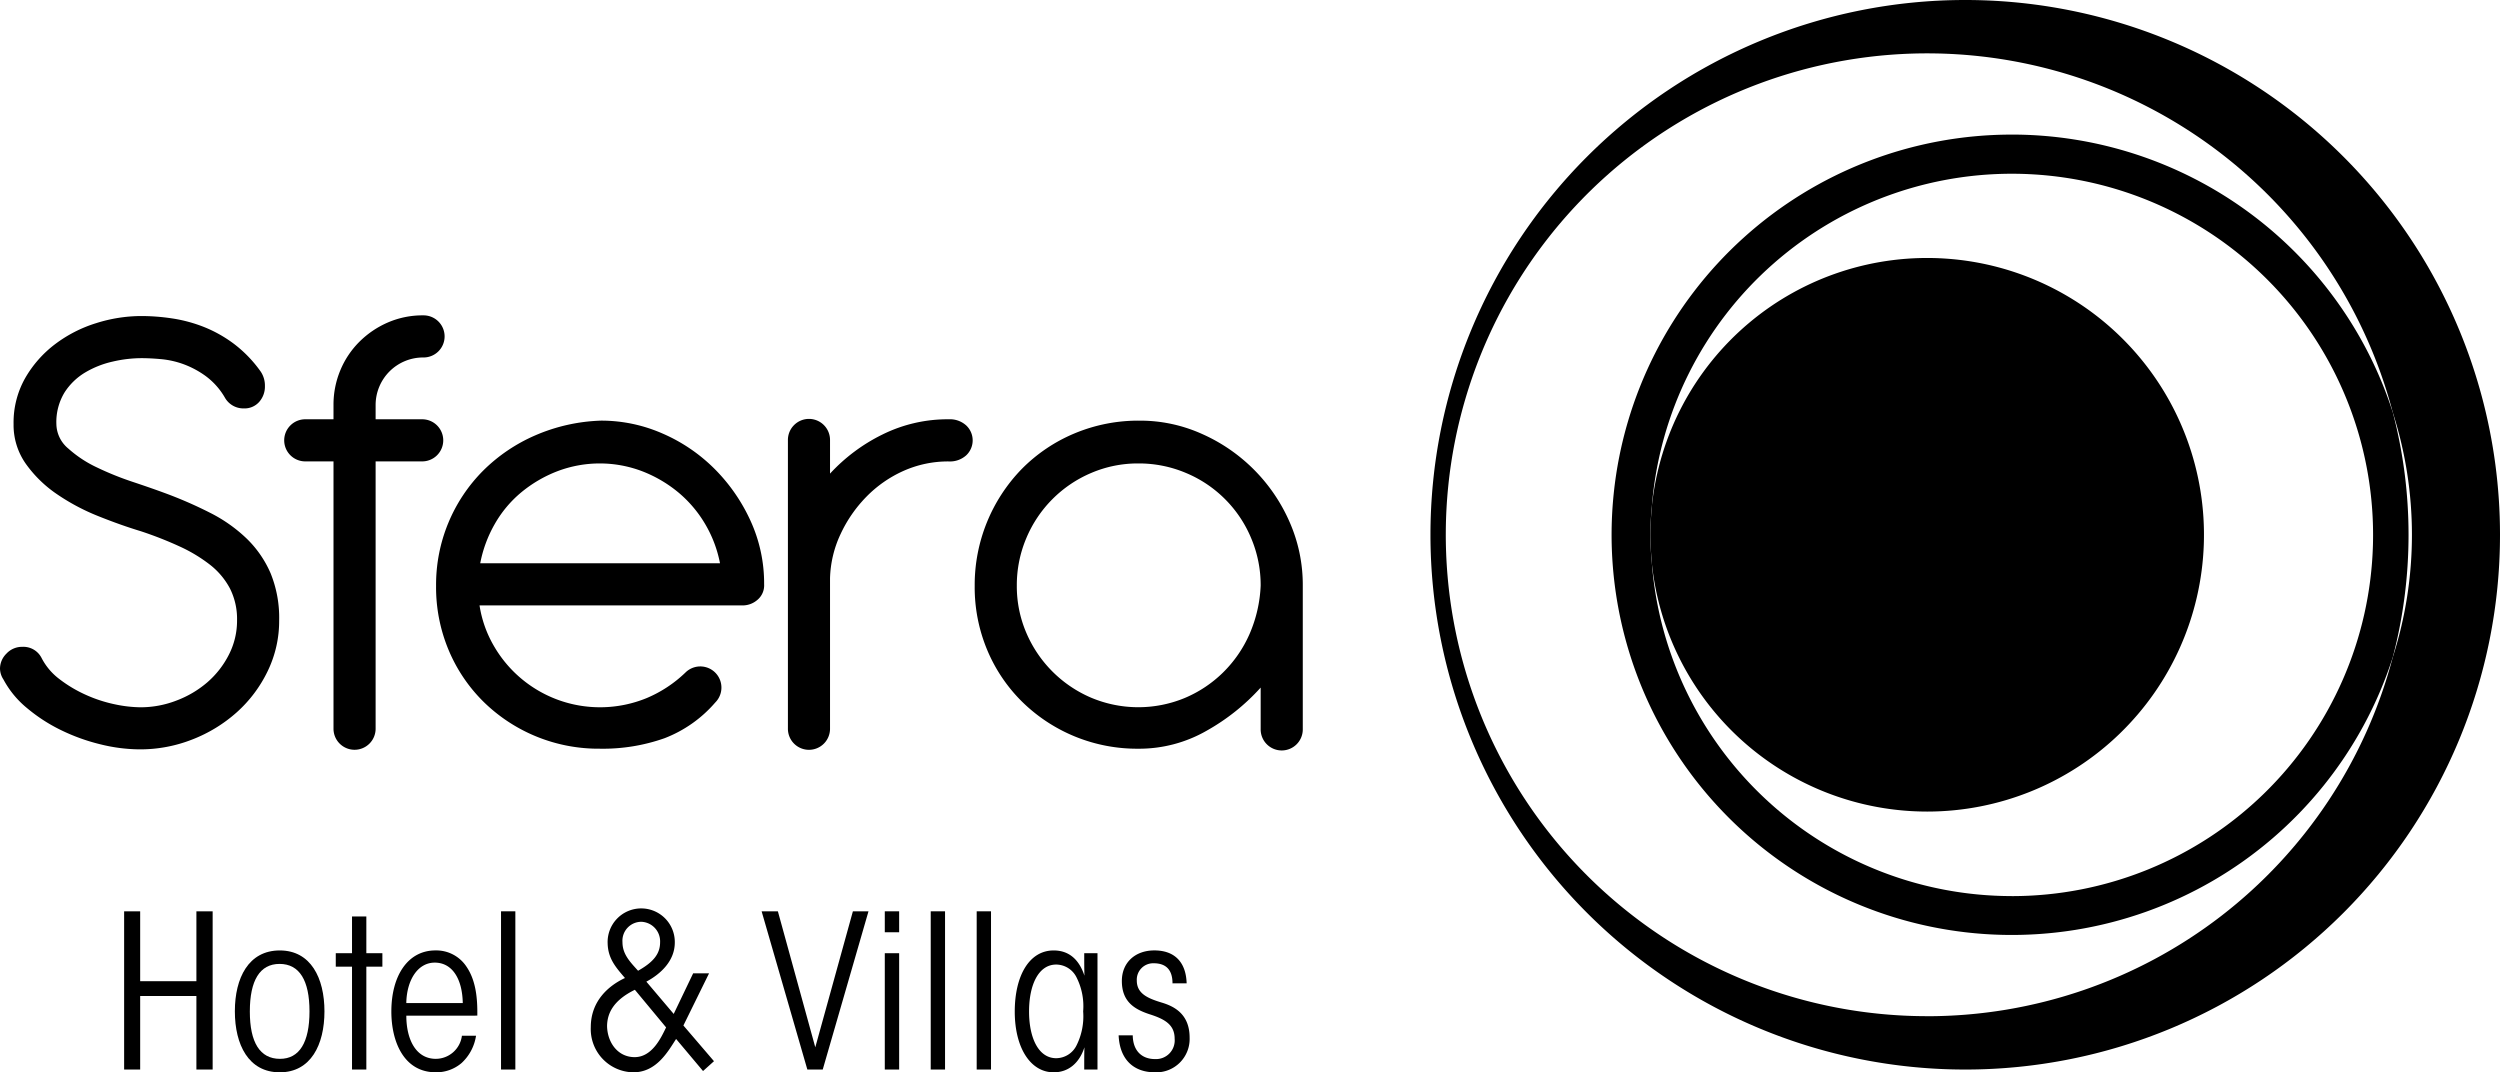 <svg xmlns="http://www.w3.org/2000/svg" xmlns:xlink="http://www.w3.org/1999/xlink" width="365.624" height="156.826" viewBox="0 0 365.624 156.826"><defs><clipPath id="a"><rect width="365.624" height="156.826" fill="none"></rect></clipPath></defs><g clip-path="url(#a)"><path d="M287.415,0a78.21,78.21,0,1,0,78.209,78.211A78.21,78.21,0,0,0,287.415,0m-5.57,148.616a70.405,70.405,0,1,1,68.1-88.3,58.64,58.64,0,0,1,0,35.8,70.427,70.427,0,0,1-68.1,52.506"></path><path d="M294.216,19.684A58.527,58.527,0,1,0,349.945,96.11a70.708,70.708,0,0,0,0-35.8,58.542,58.542,0,0,0-55.729-40.628m0,111.37a52.817,52.817,0,0,1-52.636-48.7,41.1,41.1,0,0,1,0-8.279,52.823,52.823,0,1,1,52.636,56.983"></path><path d="M281.855,118.692a40.481,40.481,0,1,0-40.275-44.62c-.106,1.37-.209,2.742-.209,4.139s.1,2.77.209,4.14a40.49,40.49,0,0,0,40.275,36.341"></path><path d="M20.662,77.711q-2.981-.9-6.308-2.235a31,31,0,0,1-6.06-3.229,17.934,17.934,0,0,1-4.52-4.421,9.823,9.823,0,0,1-1.788-5.81A13.176,13.176,0,0,1,3.675,55.31a16.548,16.548,0,0,1,4.371-4.967,19.5,19.5,0,0,1,6.01-3.079,22,22,0,0,1,6.606-1.044,30.541,30.541,0,0,1,4.52.349A21.214,21.214,0,0,1,29.8,47.81a19.065,19.065,0,0,1,4.42,2.483,18.478,18.478,0,0,1,3.924,4.074,3.661,3.661,0,0,1,.6,2.085,3.377,3.377,0,0,1-.844,2.335,2.851,2.851,0,0,1-2.235.944,3.113,3.113,0,0,1-2.782-1.59A10.311,10.311,0,0,0,30.1,55.012a13.421,13.421,0,0,0-3.229-1.738,13.05,13.05,0,0,0-3.278-.746c-1.092-.1-2.071-.148-2.93-.148a18.832,18.832,0,0,0-4.173.5,13.832,13.832,0,0,0-4.023,1.588A9.17,9.17,0,0,0,9.436,57.4a8.338,8.338,0,0,0-1.191,4.62,4.749,4.749,0,0,0,1.738,3.575A17.242,17.242,0,0,0,14.2,68.373a44.111,44.111,0,0,0,5.165,2.086q2.683.894,4.57,1.589a61.068,61.068,0,0,1,6.854,2.981A21.932,21.932,0,0,1,36.109,78.8a15.734,15.734,0,0,1,3.476,5.065,17.247,17.247,0,0,1,1.242,6.854,16.833,16.833,0,0,1-1.688,7.451,19.3,19.3,0,0,1-4.52,6.01,21.336,21.336,0,0,1-6.507,3.973,20.773,20.773,0,0,1-7.649,1.441,24.3,24.3,0,0,1-5.811-.746,28.319,28.319,0,0,1-5.762-2.085,24.113,24.113,0,0,1-4.967-3.229A13.859,13.859,0,0,1,.5,99.366,2.963,2.963,0,0,1,0,97.777a3.105,3.105,0,0,1,.943-2.185A3.092,3.092,0,0,1,3.278,94.6a2.977,2.977,0,0,1,2.781,1.589,9.052,9.052,0,0,0,2.632,3.129,19.133,19.133,0,0,0,3.825,2.285,20.264,20.264,0,0,0,4.222,1.391,18.858,18.858,0,0,0,3.824.447,14.557,14.557,0,0,0,5.265-.993,14.966,14.966,0,0,0,4.52-2.682,13.3,13.3,0,0,0,3.129-4.023,10.872,10.872,0,0,0,1.192-5.018,9.917,9.917,0,0,0-1.042-4.668,10.85,10.85,0,0,0-2.931-3.477,22.22,22.22,0,0,0-4.47-2.682,54.145,54.145,0,0,0-5.563-2.185"></path><path d="M48.775,59.234a13.05,13.05,0,0,1,.993-5.067,12.811,12.811,0,0,1,2.782-4.172,13.5,13.5,0,0,1,4.172-2.831,12.749,12.749,0,0,1,5.166-1.043,3.08,3.08,0,1,1,0,6.159,6.953,6.953,0,0,0-6.954,6.954V61.32h6.755a3.08,3.08,0,1,1,0,6.159H54.934v39.04a3.08,3.08,0,1,1-6.159,0V67.479H44.7a3.08,3.08,0,1,1,0-6.159h4.073Z"></path><path d="M70.132,88.538a16.8,16.8,0,0,0,2.086,5.911,17.932,17.932,0,0,0,9.239,7.848,17.96,17.96,0,0,0,13.112-.2,18.5,18.5,0,0,0,5.663-3.726,3.091,3.091,0,0,1,4.371,4.372,18.626,18.626,0,0,1-7.4,5.215,27.006,27.006,0,0,1-9.487,1.539,24,24,0,0,1-16.887-6.754,23.189,23.189,0,0,1-5.166-7.55,23.78,23.78,0,0,1-1.887-9.536,23.615,23.615,0,0,1,6.9-16.839,24.729,24.729,0,0,1,7.649-5.165,26.2,26.2,0,0,1,9.586-2.136,22.255,22.255,0,0,1,8.99,1.888,24.537,24.537,0,0,1,7.6,5.165,26.026,26.026,0,0,1,5.265,7.6,21.975,21.975,0,0,1,1.987,9.288,2.753,2.753,0,0,1-.994,2.284,3.288,3.288,0,0,1-2.086.8ZM105.3,82.379a17.929,17.929,0,0,0-2.185-5.762A17.679,17.679,0,0,0,99.189,72a19.008,19.008,0,0,0-5.265-3.079,17.447,17.447,0,0,0-12.417,0A18.965,18.965,0,0,0,76.242,72a16.846,16.846,0,0,0-3.874,4.619,18.556,18.556,0,0,0-2.136,5.762Z"></path><path d="M115.232,64.4a3.08,3.08,0,1,1,6.159,0v4.868a26.007,26.007,0,0,1,7.649-5.712,21.459,21.459,0,0,1,9.735-2.236,3.536,3.536,0,0,1,2.533.9,3,3,0,0,1,0,4.371,3.536,3.536,0,0,1-2.533.894,15.982,15.982,0,0,0-6.656,1.391,17.69,17.69,0,0,0-5.413,3.775,19.6,19.6,0,0,0-3.776,5.464,16.192,16.192,0,0,0-1.539,6.456v21.954a3.08,3.08,0,1,1-6.159,0Z"></path><path d="M184.372,100.559a31.106,31.106,0,0,1-7.9,6.308,19.824,19.824,0,0,1-9.983,2.632,23.993,23.993,0,0,1-16.887-6.755,23.163,23.163,0,0,1-5.166-7.55,23.78,23.78,0,0,1-1.887-9.536,24.315,24.315,0,0,1,6.9-17.087,23.646,23.646,0,0,1,7.649-5.165,24.174,24.174,0,0,1,9.587-1.887,21.994,21.994,0,0,1,9.089,1.936A25.042,25.042,0,0,1,188.593,76.32a22.783,22.783,0,0,1,1.938,9.338v20.96a3.08,3.08,0,1,1-6.159,0Zm0-14.9a17.624,17.624,0,0,0-1.391-6.954,17.7,17.7,0,0,0-9.536-9.536,17.649,17.649,0,0,0-6.954-1.391,17.276,17.276,0,0,0-6.9,1.391A17.832,17.832,0,0,0,150.1,78.7a17.606,17.606,0,0,0-1.391,6.954,17.249,17.249,0,0,0,1.391,6.9,17.972,17.972,0,0,0,9.487,9.487,17.763,17.763,0,0,0,13.659.049,17.894,17.894,0,0,0,5.612-3.725,18.091,18.091,0,0,0,3.875-5.612,19.8,19.8,0,0,0,1.639-7.1"></path><path d="M18.154,156.419v-23.14H20.5V143.5h8.224V133.279H31.1v23.14H28.723V145.662H20.5v10.757Z"></path><path d="M34.349,147.882c0-4.846,2-8.88,6.567-8.88,4.534,0,6.535,4.034,6.535,8.912s-2,8.912-6.535,8.912c-4.565,0-6.567-4.034-6.567-8.912Zm2.189.063c0,4.5,1.47,6.911,4.409,6.911,2.846,0,4.316-2.408,4.316-6.942s-1.47-6.942-4.378-6.942c-2.877,0-4.347,2.408-4.347,6.942Z"></path><path d="M51.482,141.378H49.106v-1.971h2.376V134.03h2.095v5.377h2.346v1.971H53.577v15.041H51.482Z"></path><path d="M59.425,148.539c0,3.534,1.438,6.316,4.315,6.316a3.867,3.867,0,0,0,3.815-3.377h2.064a6.8,6.8,0,0,1-2.126,4,5.687,5.687,0,0,1-3.753,1.345c-4.691,0-6.505-4.5-6.505-8.881,0-5.284,2.44-8.943,6.442-8.943a5.283,5.283,0,0,1,4.566,2.408c1.376,2.032,1.6,4.659,1.564,7.129Zm8.255-1.845c-.063-3.533-1.532-5.911-4.1-5.911-2.47,0-4.1,2.534-4.158,5.911Z"></path><rect width="2.095" height="23.14" transform="translate(73.275 133.279)"></rect><path d="M103.7,142.347l-3.753,7.631,4.472,5.221-1.6,1.439-3.94-4.691c-1.157,1.783-2.845,4.879-6.254,4.879a6.321,6.321,0,0,1-6.223-6.6c0-3.877,2.658-6.1,5-7.192-1.313-1.532-2.47-2.814-2.533-5.035a4.913,4.913,0,1,1,9.82-.156c0,2.69-2.064,4.6-4.16,5.723l4,4.721,2.846-5.941Zm-10.851,2.408c-3.19,1.564-4.034,3.471-4.066,5.285.032,2.376,1.533,4.566,4.034,4.566,2.6,0,3.909-2.94,4.6-4.347Zm.969-9.944a2.771,2.771,0,0,0-2.783,2.971c0,1.751,1.063,2.845,2.283,4.19,2.157-1.22,3.221-2.408,3.221-4.159a2.863,2.863,0,0,0-2.69-3Z"></path><path d="M111.387,133.279h2.377l5.472,19.888,5.5-19.888h2.282l-6.692,23.14h-2.251Z"></path><path d="M129.4,133.279h2.1v3.064h-2.1Zm0,6.128h2.1v17.012h-2.1Z"></path><rect width="2.095" height="23.14" transform="translate(136.117 133.279)"></rect><rect width="2.095" height="23.14" transform="translate(142.84 133.279)"></rect><path d="M160.507,156.42h-1.939c0-1.5,0-2.439.031-3.252-.75,2.313-2.345,3.658-4.5,3.658-3.377,0-5.691-3.565-5.691-8.881,0-5.253,2.126-8.943,5.691-8.943,1.908,0,3.6.969,4.5,3.69-.031-1.032-.031-2-.031-3.284h1.939ZM150.5,147.945c0,3.847,1.376,6.817,3.971,6.817a3.344,3.344,0,0,0,2.971-1.876,9.486,9.486,0,0,0,.97-4.972,9.341,9.341,0,0,0-.97-4.972,3.344,3.344,0,0,0-2.971-1.876c-2.595,0-3.971,2.971-3.971,6.848Z"></path><path d="M171.479,143.817c0-2.157-1.125-2.939-2.751-2.939a2.4,2.4,0,0,0-2.471,2.532c0,1.908,1.6,2.6,3.659,3.222,1.876.562,4.065,1.72,4.065,5.128a4.878,4.878,0,0,1-5.066,5.066c-3.1,0-5.16-1.845-5.316-5.41h2.064c.031,2.314,1.376,3.472,3.252,3.472a2.733,2.733,0,0,0,2.877-2.971c0-2.064-1.438-2.877-3.721-3.6-2.158-.72-4-1.815-4-4.848,0-2.72,1.97-4.471,4.753-4.471,2.909,0,4.628,1.657,4.722,4.815Z"></path></g></svg>